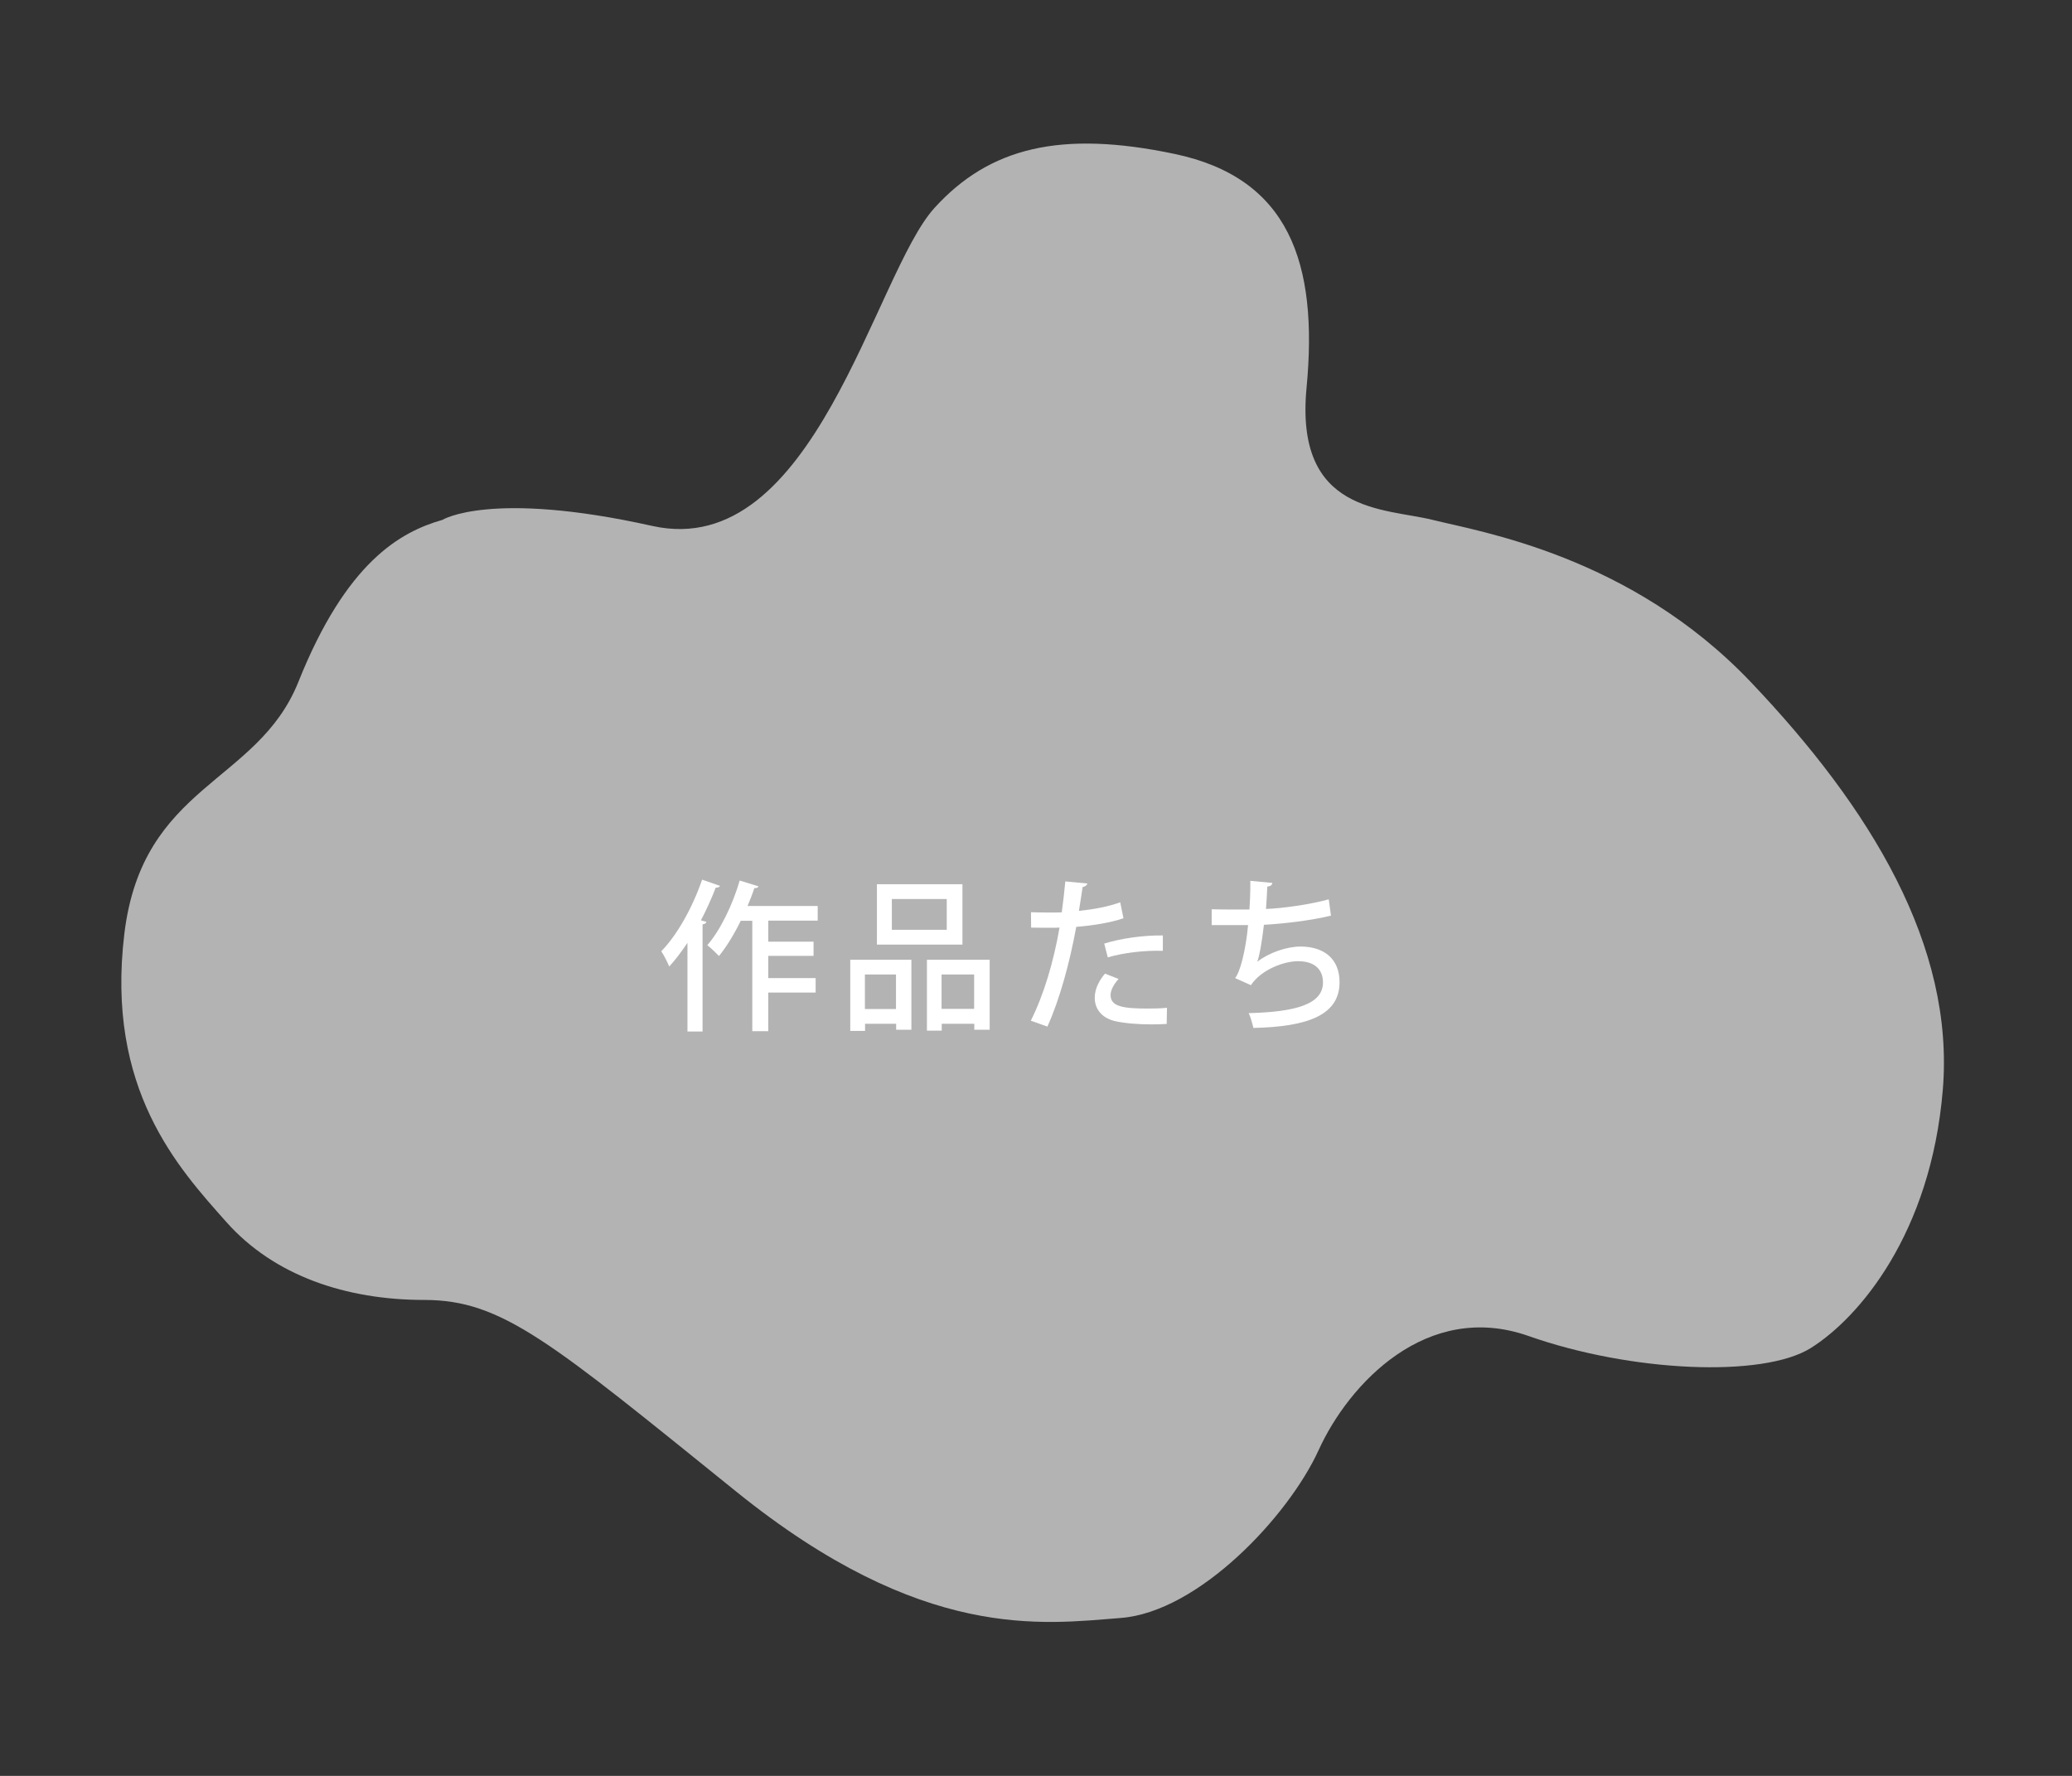 <?xml version="1.0" encoding="utf-8"?>
<!-- Generator: Adobe Illustrator 23.0.3, SVG Export Plug-In . SVG Version: 6.00 Build 0)  -->
<svg version="1.1" xmlns="http://www.w3.org/2000/svg" xmlns:xlink="http://www.w3.org/1999/xlink" x="0px" y="0px"
	 viewBox="0 0 140 120" style="enable-background:new 0 0 140 120;" xml:space="preserve">
<rect x="0" y="0" width="140" height="120" fill="#333333" stroke="none"/>
<style type="text/css">
	.st0{fill:#B3B3B3;}
	.st1{fill:#FFFFFF;}
</style>
<g id="レイヤー_2">
</g>
<g id="レイヤー_1">
	<path class="st0" d="M29.89,35.13c0,0,3.24-2.03,14.19,0.41c10.95,2.43,15-17.03,19.06-21.49c3.71-4.08,8.52-5.27,16.22-3.65
		s9.73,7.3,8.92,15.81c-0.81,8.52,5.27,8.11,8.52,8.92s13.38,2.43,21.49,10.95s13.79,17.84,12.98,27.57s-5.68,15.41-8.92,17.44
		c-3.24,2.03-12.16,1.62-19.06-0.81c-6.89-2.43-12.16,3.24-14.19,7.7c-2.03,4.46-8.11,10.95-13.38,11.35
		c-5.27,0.41-13.38,1.62-25.95-8.52S33.94,87.84,28.67,87.84s-10.14-1.62-13.38-5.27S7.14,73.61,8.4,63.11
		c1.22-10.14,8.99-10.12,11.76-17.03C23.4,37.97,27.05,35.94,29.89,35.13z"/>
	<g>
		<path class="st1" d="M46.45,63.71c-0.4,0.59-0.8,1.13-1.23,1.6c-0.11-0.26-0.37-0.79-0.54-1.03c1.07-1.09,2.12-2.97,2.76-4.84
			l1.21,0.42c-0.04,0.08-0.14,0.13-0.29,0.12c-0.29,0.75-0.63,1.5-1,2.21l0.37,0.1c-0.02,0.09-0.1,0.15-0.26,0.17v7.24h-1.02V63.71z
			 M55.24,62.21h-3.33v1.42h3.06v0.96h-3.06v1.5h3.2v0.98h-3.2v2.61h-1.08v-7.46h-0.78c-0.44,0.9-0.95,1.74-1.47,2.38
			c-0.19-0.2-0.56-0.56-0.79-0.73c0.87-1,1.71-2.72,2.19-4.37l1.27,0.39c-0.03,0.09-0.13,0.13-0.28,0.12
			c-0.13,0.4-0.29,0.8-0.46,1.21h4.74V62.21z"/>
		<path class="st1" d="M57.45,69.67v-4.82h4.13v4.73h-1.03v-0.4h-2.1v0.48H57.45z M60.54,65.85h-2.1v2.33h2.1V65.85z M65.03,59.75
			v4.08h-5.78v-4.08H65.03z M63.97,62.83v-2.08h-3.71v2.08H63.97z M62.62,64.85h4.25v4.73h-1.04v-0.4h-2.2v0.46h-1V64.85z
			 M63.62,68.17h2.2v-2.32h-2.2V68.17z"/>
		<path class="st1" d="M75.91,62.05c-0.88,0.3-2.06,0.49-3.19,0.58c-0.44,2.41-1.12,4.91-1.95,6.74l-1.12-0.4
			c0.88-1.76,1.53-3.94,1.94-6.29c-0.17,0.01-0.34,0.01-0.5,0.01c-0.53,0-1.03,0-1.42-0.01l-0.01-1.04
			c0.35,0.02,0.92,0.02,1.45,0.02c0.2,0,0.41,0,0.63-0.01c0.09-0.66,0.18-1.43,0.24-2.09l1.49,0.14c-0.02,0.12-0.17,0.22-0.32,0.24
			c-0.07,0.44-0.15,1.03-0.25,1.61c0.98-0.1,1.97-0.28,2.79-0.58L75.91,62.05z M78.83,69.19c-0.33,0.02-0.68,0.03-1.04,0.03
			c-0.92,0-1.87-0.08-2.49-0.23c-0.88-0.22-1.34-0.84-1.33-1.58c0-0.63,0.34-1.21,0.69-1.62l0.92,0.36
			c-0.36,0.4-0.54,0.78-0.54,1.09c0,0.77,0.83,0.91,2.5,0.91c0.44,0,0.89-0.01,1.31-0.05L78.83,69.19z M74.61,63.76
			c1.11-0.35,2.67-0.57,3.96-0.55v1.04c-1.21-0.04-2.61,0.12-3.72,0.44L74.61,63.76z"/>
		<path class="st1" d="M89.93,61.87c-1.38,0.34-3.25,0.55-4.53,0.62c-0.14,1.21-0.31,2.15-0.45,2.5c0.79-0.62,2-1.03,2.92-1.03
			c1.57,0,2.64,0.81,2.64,2.41c0,2.23-2.16,3.01-5.82,3.09c-0.07-0.29-0.2-0.77-0.32-1c3.12-0.08,5.02-0.58,5.02-2.07
			c0-0.88-0.56-1.44-1.69-1.44c-0.91,0-2.46,0.54-3.18,1.62l-1.07-0.48c0.33-0.37,0.72-1.84,0.88-3.58h-2.46v-1.07
			c0.48,0.02,1.75,0.02,2.55,0.02c0.04-0.6,0.07-1.3,0.06-1.94l1.49,0.14c-0.03,0.18-0.15,0.22-0.34,0.25
			c-0.02,0.51-0.06,1.03-0.09,1.51c1.12-0.04,2.97-0.3,4.24-0.65L89.93,61.87z"/>
	</g>
</g>
</svg>
